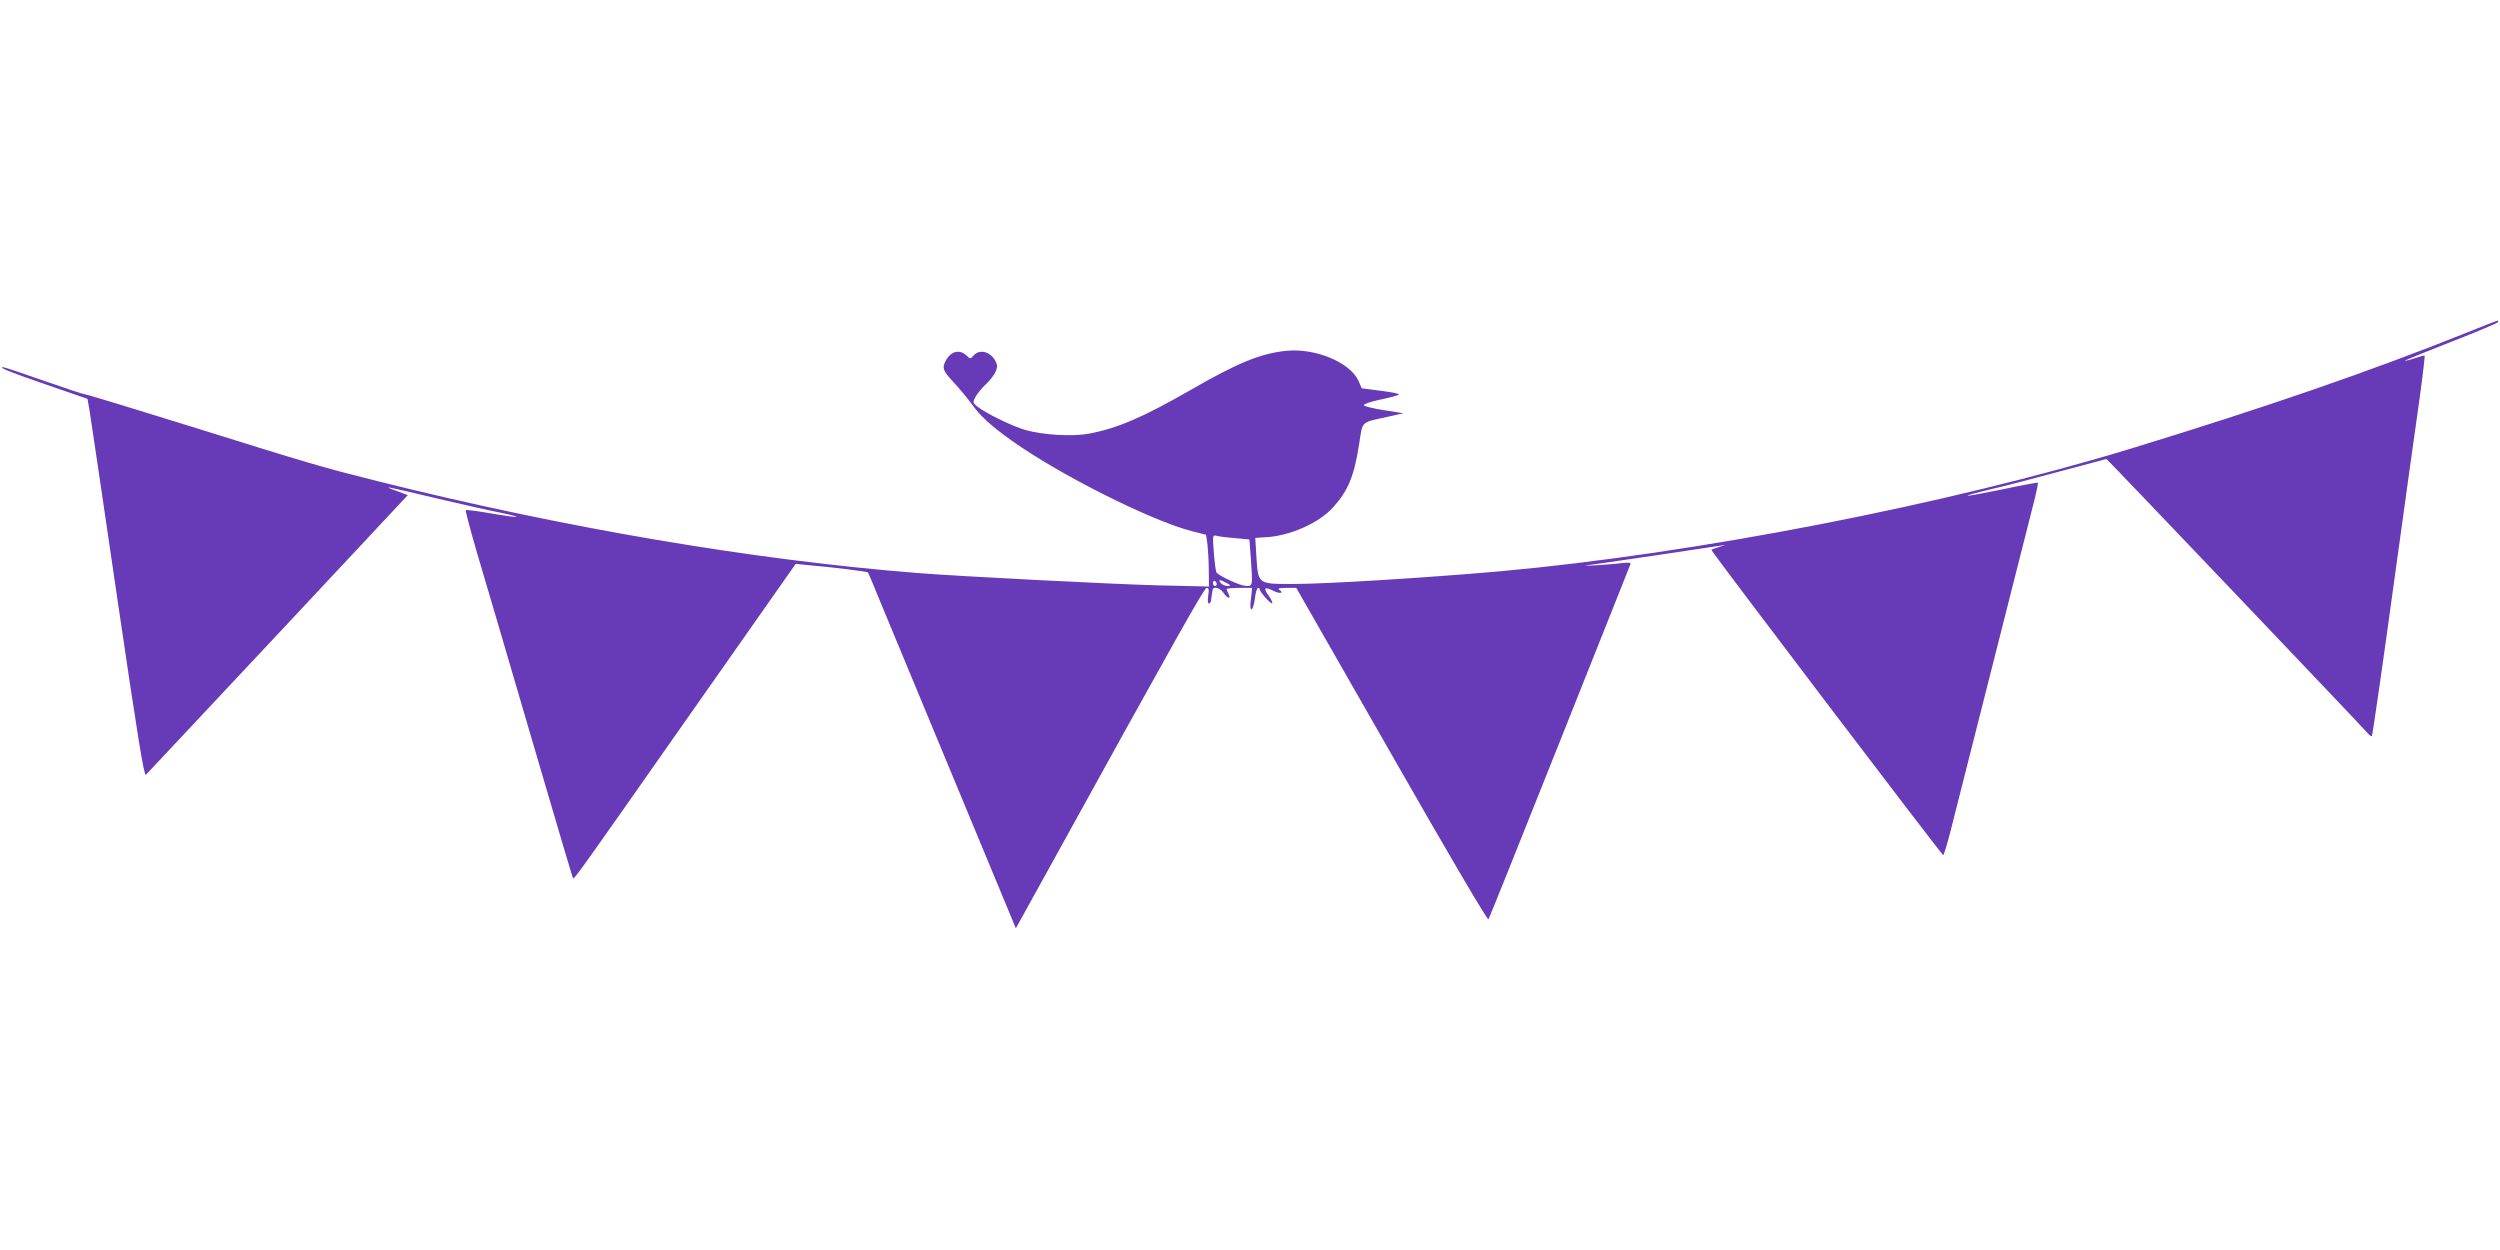 <?xml version="1.0" standalone="no"?>
<!DOCTYPE svg PUBLIC "-//W3C//DTD SVG 20010904//EN"
 "http://www.w3.org/TR/2001/REC-SVG-20010904/DTD/svg10.dtd">
<svg version="1.0" xmlns="http://www.w3.org/2000/svg"
 width="1280pt" height="640pt" viewBox="0 0 1280 640"
 preserveAspectRatio="xMidYMid meet">
<g transform="translate(0,640) scale(0.1,-0.1)"
fill="#673ab7" stroke="none">
<path d="M12635 4699 c-496 -199 -1036 -385 -1722 -595 -944 -288 -2234 -539
-3233 -629 -373 -33 -888 -65 -1061 -65 -179 0 -177 -1 -186 136 l-6 100 49 3
c127 6 276 72 350 154 77 86 107 158 133 325 19 120 6 107 146 138 l80 18 -99
16 c-55 8 -101 20 -103 25 -2 6 36 19 84 29 49 10 92 22 96 26 4 4 -37 12 -92
19 l-99 13 -17 39 c-43 93 -218 167 -367 153 -133 -13 -250 -61 -498 -204
-239 -137 -368 -193 -518 -221 -82 -15 -235 -6 -324 20 -68 20 -203 86 -246
121 -21 18 -22 21 -8 47 8 15 31 44 51 63 45 43 67 83 58 107 -20 58 -83 81
-117 44 -18 -20 -18 -20 -39 0 -35 32 -79 21 -105 -28 -20 -37 -14 -52 41
-111 29 -31 70 -80 90 -108 46 -64 99 -113 207 -190 242 -173 715 -411 924
-464 l71 -18 7 -48 c3 -27 7 -87 7 -133 l1 -84 -262 6 c-230 6 -1015 46 -1228
63 -838 66 -1816 232 -2765 470 -287 72 -335 86 -956 280 -289 90 -532 164
-540 164 -8 0 -104 32 -213 70 -110 39 -204 70 -210 70 -26 -1 32 -24 226 -91
l206 -71 10 -57 c5 -31 70 -466 143 -968 105 -715 137 -910 146 -900 7 7 311
332 677 722 l664 710 -62 23 c-73 27 -63 25 224 -43 124 -29 264 -61 313 -70
130 -27 98 -29 -47 -4 -69 12 -129 20 -131 17 -3 -3 24 -104 59 -224 36 -120
160 -543 276 -939 116 -396 212 -721 214 -722 6 -6 42 45 586 821 l554 789 70
-7 c118 -10 296 -32 300 -37 2 -2 35 -80 73 -174 86 -207 645 -1554 668 -1609
l16 -39 135 244 c708 1283 830 1499 842 1499 11 0 13 -9 8 -40 -4 -25 -2 -40
4 -40 5 0 11 9 11 20 1 11 3 25 4 30 1 6 3 15 4 20 2 20 39 10 55 -15 20 -30
42 -35 26 -6 -5 11 -10 22 -10 25 0 3 30 6 66 6 l65 0 -6 -55 c-5 -35 -4 -55
3 -55 5 0 13 25 17 55 3 30 11 55 16 55 5 0 9 -4 9 -8 0 -13 58 -77 64 -71 3
3 -6 21 -19 40 -29 39 -20 47 25 24 32 -17 57 -12 30 5 -10 7 1 10 36 10 l51
0 489 -855 c290 -508 491 -850 495 -842 4 6 168 415 364 907 196 492 359 901
362 909 5 11 -4 12 -43 8 -27 -4 -85 -8 -129 -11 -80 -4 -80 -4 25 10 91 13
499 73 600 89 l35 5 -35 -11 c-19 -6 -36 -12 -38 -14 -4 -4 1177 -1559 1187
-1563 3 -1 20 53 37 120 101 398 419 1654 434 1713 9 39 16 72 14 74 -1 1 -82
-13 -179 -34 -97 -20 -179 -35 -181 -33 -2 3 51 17 119 33 67 15 227 57 356
92 129 34 235 63 236 63 4 0 1306 -1367 1332 -1398 12 -14 24 -24 27 -21 3 3
53 347 110 764 58 418 118 855 135 970 16 116 27 212 25 214 -1 2 -24 -4 -50
-13 -26 -9 -49 -14 -51 -13 -1 2 105 45 237 97 132 51 240 97 240 101 0 11 20
18 -155 -52z m-6314 -1054 l76 -7 7 -91 c10 -150 11 -147 -25 -147 -26 0 -130
47 -150 68 -4 4 -10 49 -14 101 -7 88 -6 93 11 88 11 -3 53 -9 95 -12z m-91
-236 c0 -5 -4 -9 -10 -9 -5 0 -10 7 -10 16 0 8 5 12 10 9 6 -3 10 -10 10 -16z
m50 6 c24 -13 24 -14 4 -15 -12 0 -27 7 -34 15 -16 19 -3 19 30 0z"/>
</g>
</svg>

